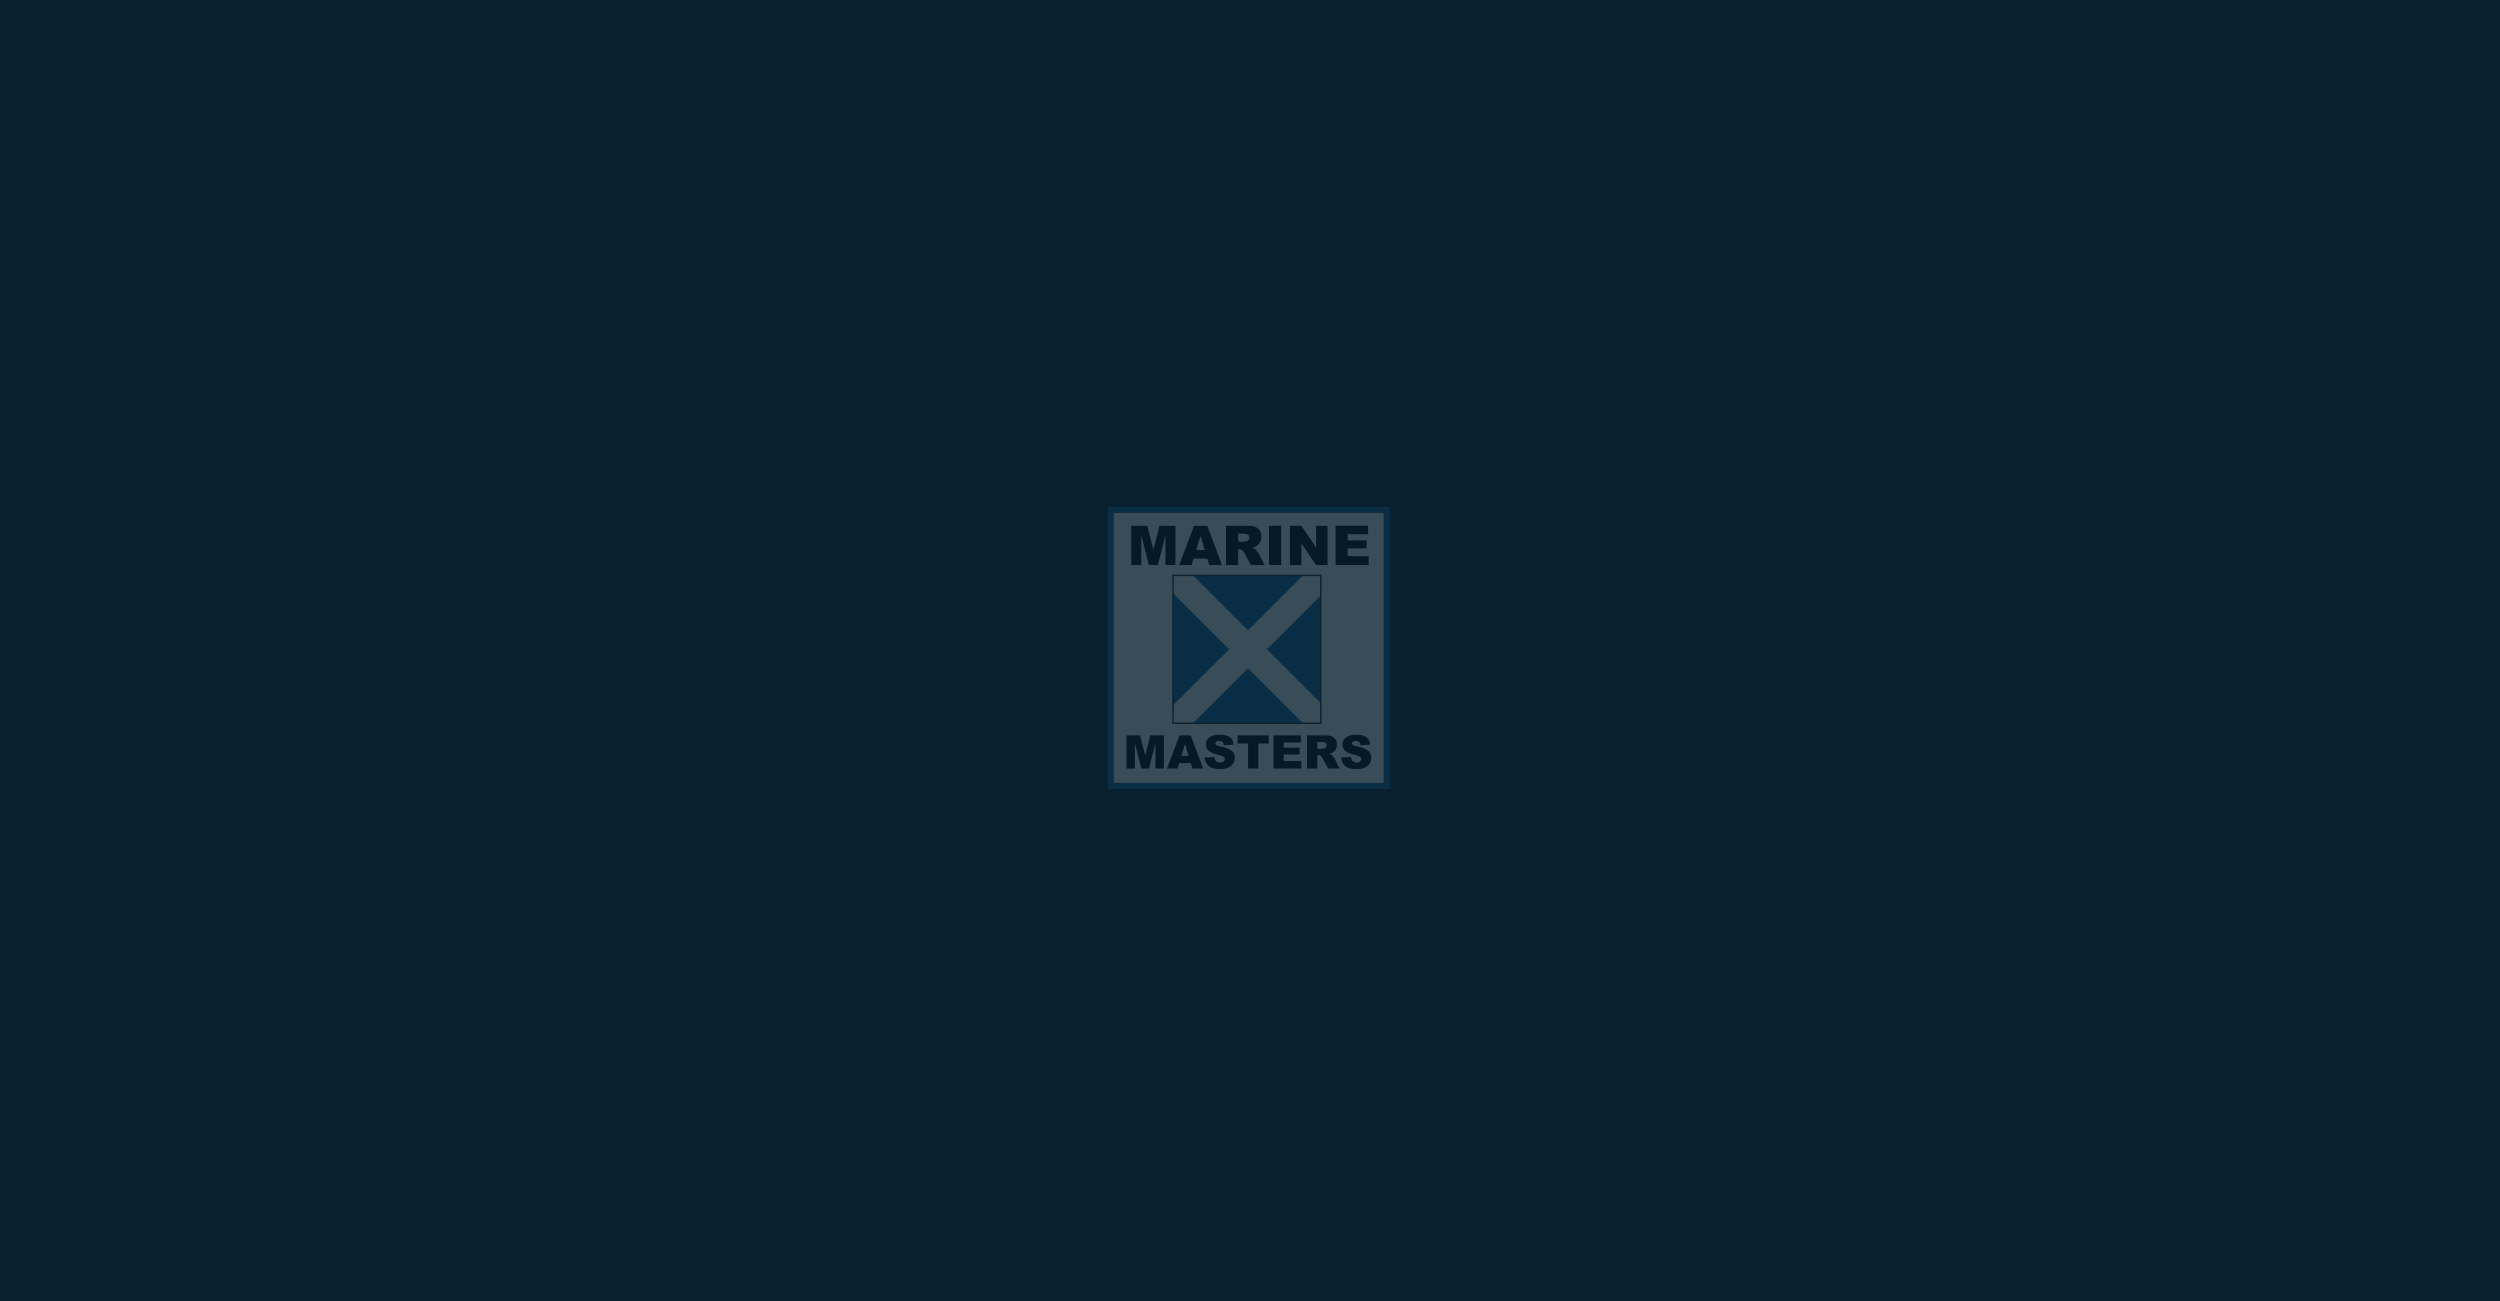 <?xml version="1.0" encoding="UTF-8"?>
<svg xmlns="http://www.w3.org/2000/svg" id="Laag_2" viewBox="0 0 878 457">
  <defs>
    <style>.cls-1{opacity:.2;}.cls-2,.cls-3,.cls-4,.cls-5,.cls-6{stroke-width:0px;}.cls-3{fill:#082030;}.cls-4{fill:#231f20;}.cls-5{fill:#16659e;}.cls-6{fill:#fff;}</style>
  </defs>
  <g id="Layer_2">
    <rect class="cls-3" width="878" height="457"></rect>
    <g id="Layer_1-2" class="cls-1">
      <rect class="cls-6" x="391.07" y="180.07" width="94.9" height="94.9"></rect>
      <path class="cls-2" d="m397.3,184.65h5.61l2.16,8.39,2.15-8.39h5.6v13.79h-3.49v-10.52l-2.69,10.52h-3.16l-2.68-10.52v10.52h-3.49v-13.79h0Z"></path>
      <path class="cls-2" d="m424.01,196.17h-4.84l-.67,2.28h-4.35l5.18-13.79h4.65l5.18,13.79h-4.46s-.69-2.28-.69-2.28Zm-.88-2.98l-1.52-4.96-1.51,4.96h3.03Z"></path>
      <path class="cls-2" d="m430.58,198.45v-13.8h7.1c1.32,0,2.32.11,3.02.34s1.26.64,1.68,1.26c.43.61.64,1.36.64,2.23,0,.77-.16,1.43-.49,1.98-.33.56-.78,1.01-1.35,1.35-.36.22-.86.4-1.5.55.51.17.88.34,1.11.51.16.11.38.35.68.73s.5.66.6.86l2.06,4h-4.82l-2.28-4.22c-.29-.55-.55-.9-.77-1.06-.31-.21-.66-.32-1.04-.32h-.38v5.6h-4.28.02Zm4.28-8.21h1.8c.19,0,.57-.06,1.13-.19.28-.06.51-.2.69-.43s.27-.5.27-.8c0-.45-.14-.79-.42-1.03s-.81-.36-1.59-.36h-1.87v2.8h-.01Z"></path>
      <path class="cls-2" d="m445.68,184.65h4.27v13.79h-4.27v-13.79Z"></path>
      <path class="cls-2" d="m453.04,184.65h3.98l5.19,7.63v-7.63h4.02v13.79h-4.02l-5.17-7.57v7.57h-4.01v-13.79h0Z"></path>
      <path class="cls-2" d="m469.05,184.65h11.42v2.95h-7.15v2.19h6.63v2.81h-6.63v2.72h7.36v3.12h-11.63v-13.79Z"></path>
      <path class="cls-2" d="m395.63,258.25h4.74l1.83,7.09,1.81-7.09h4.73v11.66h-2.95v-8.89l-2.27,8.89h-2.67l-2.27-8.89v8.89h-2.95s0-11.66,0-11.66Z"></path>
      <path class="cls-2" d="m418.2,267.98h-4.09l-.57,1.92h-3.68l4.38-11.66h3.93l4.38,11.66h-3.77s-.58-1.92-.58-1.92Zm-.74-2.52l-1.29-4.19-1.27,4.19h2.56Z"></path>
      <path class="cls-2" d="m423.07,266.05l3.43-.21c.07.56.23.98.45,1.27.37.47.9.71,1.59.71.51,0,.91-.12,1.19-.36s.42-.52.42-.84-.13-.57-.4-.81-.88-.46-1.84-.68c-1.58-.36-2.71-.83-3.38-1.42-.68-.59-1.02-1.34-1.02-2.25,0-.6.17-1.16.52-1.7.35-.53.87-.95,1.57-1.26.7-.3,1.65-.46,2.87-.46,1.49,0,2.63.28,3.41.83s1.25,1.44,1.4,2.64l-3.4.2c-.09-.52-.28-.91-.57-1.15s-.69-.36-1.2-.36c-.42,0-.73.09-.95.27-.21.18-.32.39-.32.65,0,.19.09.35.26.5s.57.3,1.21.43c1.57.34,2.7.68,3.38,1.03s1.18.78,1.49,1.29.47,1.09.47,1.73c0,.75-.21,1.44-.62,2.07s-.99,1.11-1.73,1.44c-.74.33-1.68.49-2.81.49-1.98,0-3.36-.38-4.12-1.15-.76-.76-1.2-1.73-1.3-2.91h0Z"></path>
      <path class="cls-2" d="m434.64,258.25h10.95v2.88h-3.67v8.78h-3.6v-8.78h-3.67v-2.88h-.01Z"></path>
      <path class="cls-2" d="m447.22,258.25h9.65v2.49h-6.04v1.85h5.61v2.38h-5.61v2.3h6.22v2.64h-9.83v-11.66Z"></path>
      <path class="cls-2" d="m459.03,269.91v-11.66h6c1.11,0,1.96.1,2.55.29.59.19,1.06.54,1.42,1.06s.54,1.15.54,1.89c0,.65-.14,1.2-.41,1.67-.28.47-.66.85-1.14,1.14-.31.19-.73.34-1.26.46.43.14.74.29.94.43.13.1.32.3.58.61.25.31.42.55.5.72l1.74,3.38h-4.07l-1.93-3.56c-.24-.46-.46-.76-.65-.9-.26-.18-.55-.27-.88-.27h-.32v4.73h-3.62.01Zm3.62-6.94h1.52c.16,0,.48-.05.95-.16.24-.05.43-.17.58-.37.15-.2.23-.42.23-.68,0-.38-.12-.67-.36-.87-.24-.2-.69-.3-1.34-.3h-1.58v2.37h0Z"></path>
      <path class="cls-2" d="m471.02,266.05l3.43-.21c.07.56.23.98.45,1.27.37.47.9.71,1.59.71.51,0,.91-.12,1.19-.36s.42-.52.42-.84-.13-.57-.4-.81-.88-.46-1.84-.68c-1.58-.36-2.71-.83-3.38-1.42-.68-.59-1.02-1.34-1.02-2.25,0-.6.17-1.16.52-1.7.35-.53.87-.95,1.57-1.26.7-.3,1.65-.46,2.87-.46,1.49,0,2.63.28,3.41.83s1.25,1.44,1.4,2.64l-3.4.2c-.09-.52-.28-.91-.57-1.15s-.69-.36-1.2-.36c-.42,0-.73.09-.95.27-.21.18-.32.39-.32.65,0,.19.09.35.26.5.17.15.57.3,1.21.43,1.57.34,2.7.68,3.38,1.03s1.18.78,1.49,1.29.47,1.09.47,1.73c0,.75-.21,1.44-.62,2.07s-.99,1.11-1.73,1.44c-.74.33-1.68.49-2.81.49-1.98,0-3.36-.38-4.12-1.15-.76-.76-1.2-1.73-1.3-2.91h0Z"></path>
      <rect class="cls-5" x="411.95" y="202.09" width="51.92" height="51.92"></rect>
      <polygon class="cls-6" points="463.87 202.09 463.87 209.11 418.96 254.01 411.95 254.01 411.95 247.77 457.63 202.09 463.87 202.09"></polygon>
      <polygon class="cls-6" points="463.87 246.99 463.87 254.01 457.63 254.01 411.95 208.33 411.95 202.09 418.96 202.09 463.87 246.99"></polygon>
      <path class="cls-4" d="m464.12,254.26h-52.42v-52.42h52.42v52.41h0Zm-51.93-.5h51.43v-51.42h-51.43v51.43h0Z"></path>
      <path class="cls-5" d="m488.05,277.05h-99.05v-99.05h99.05v99.05Zm-97.07-1.98h95.1v-95.09h-95.1v95.1h0Z"></path>
    </g>
  </g>
</svg>
